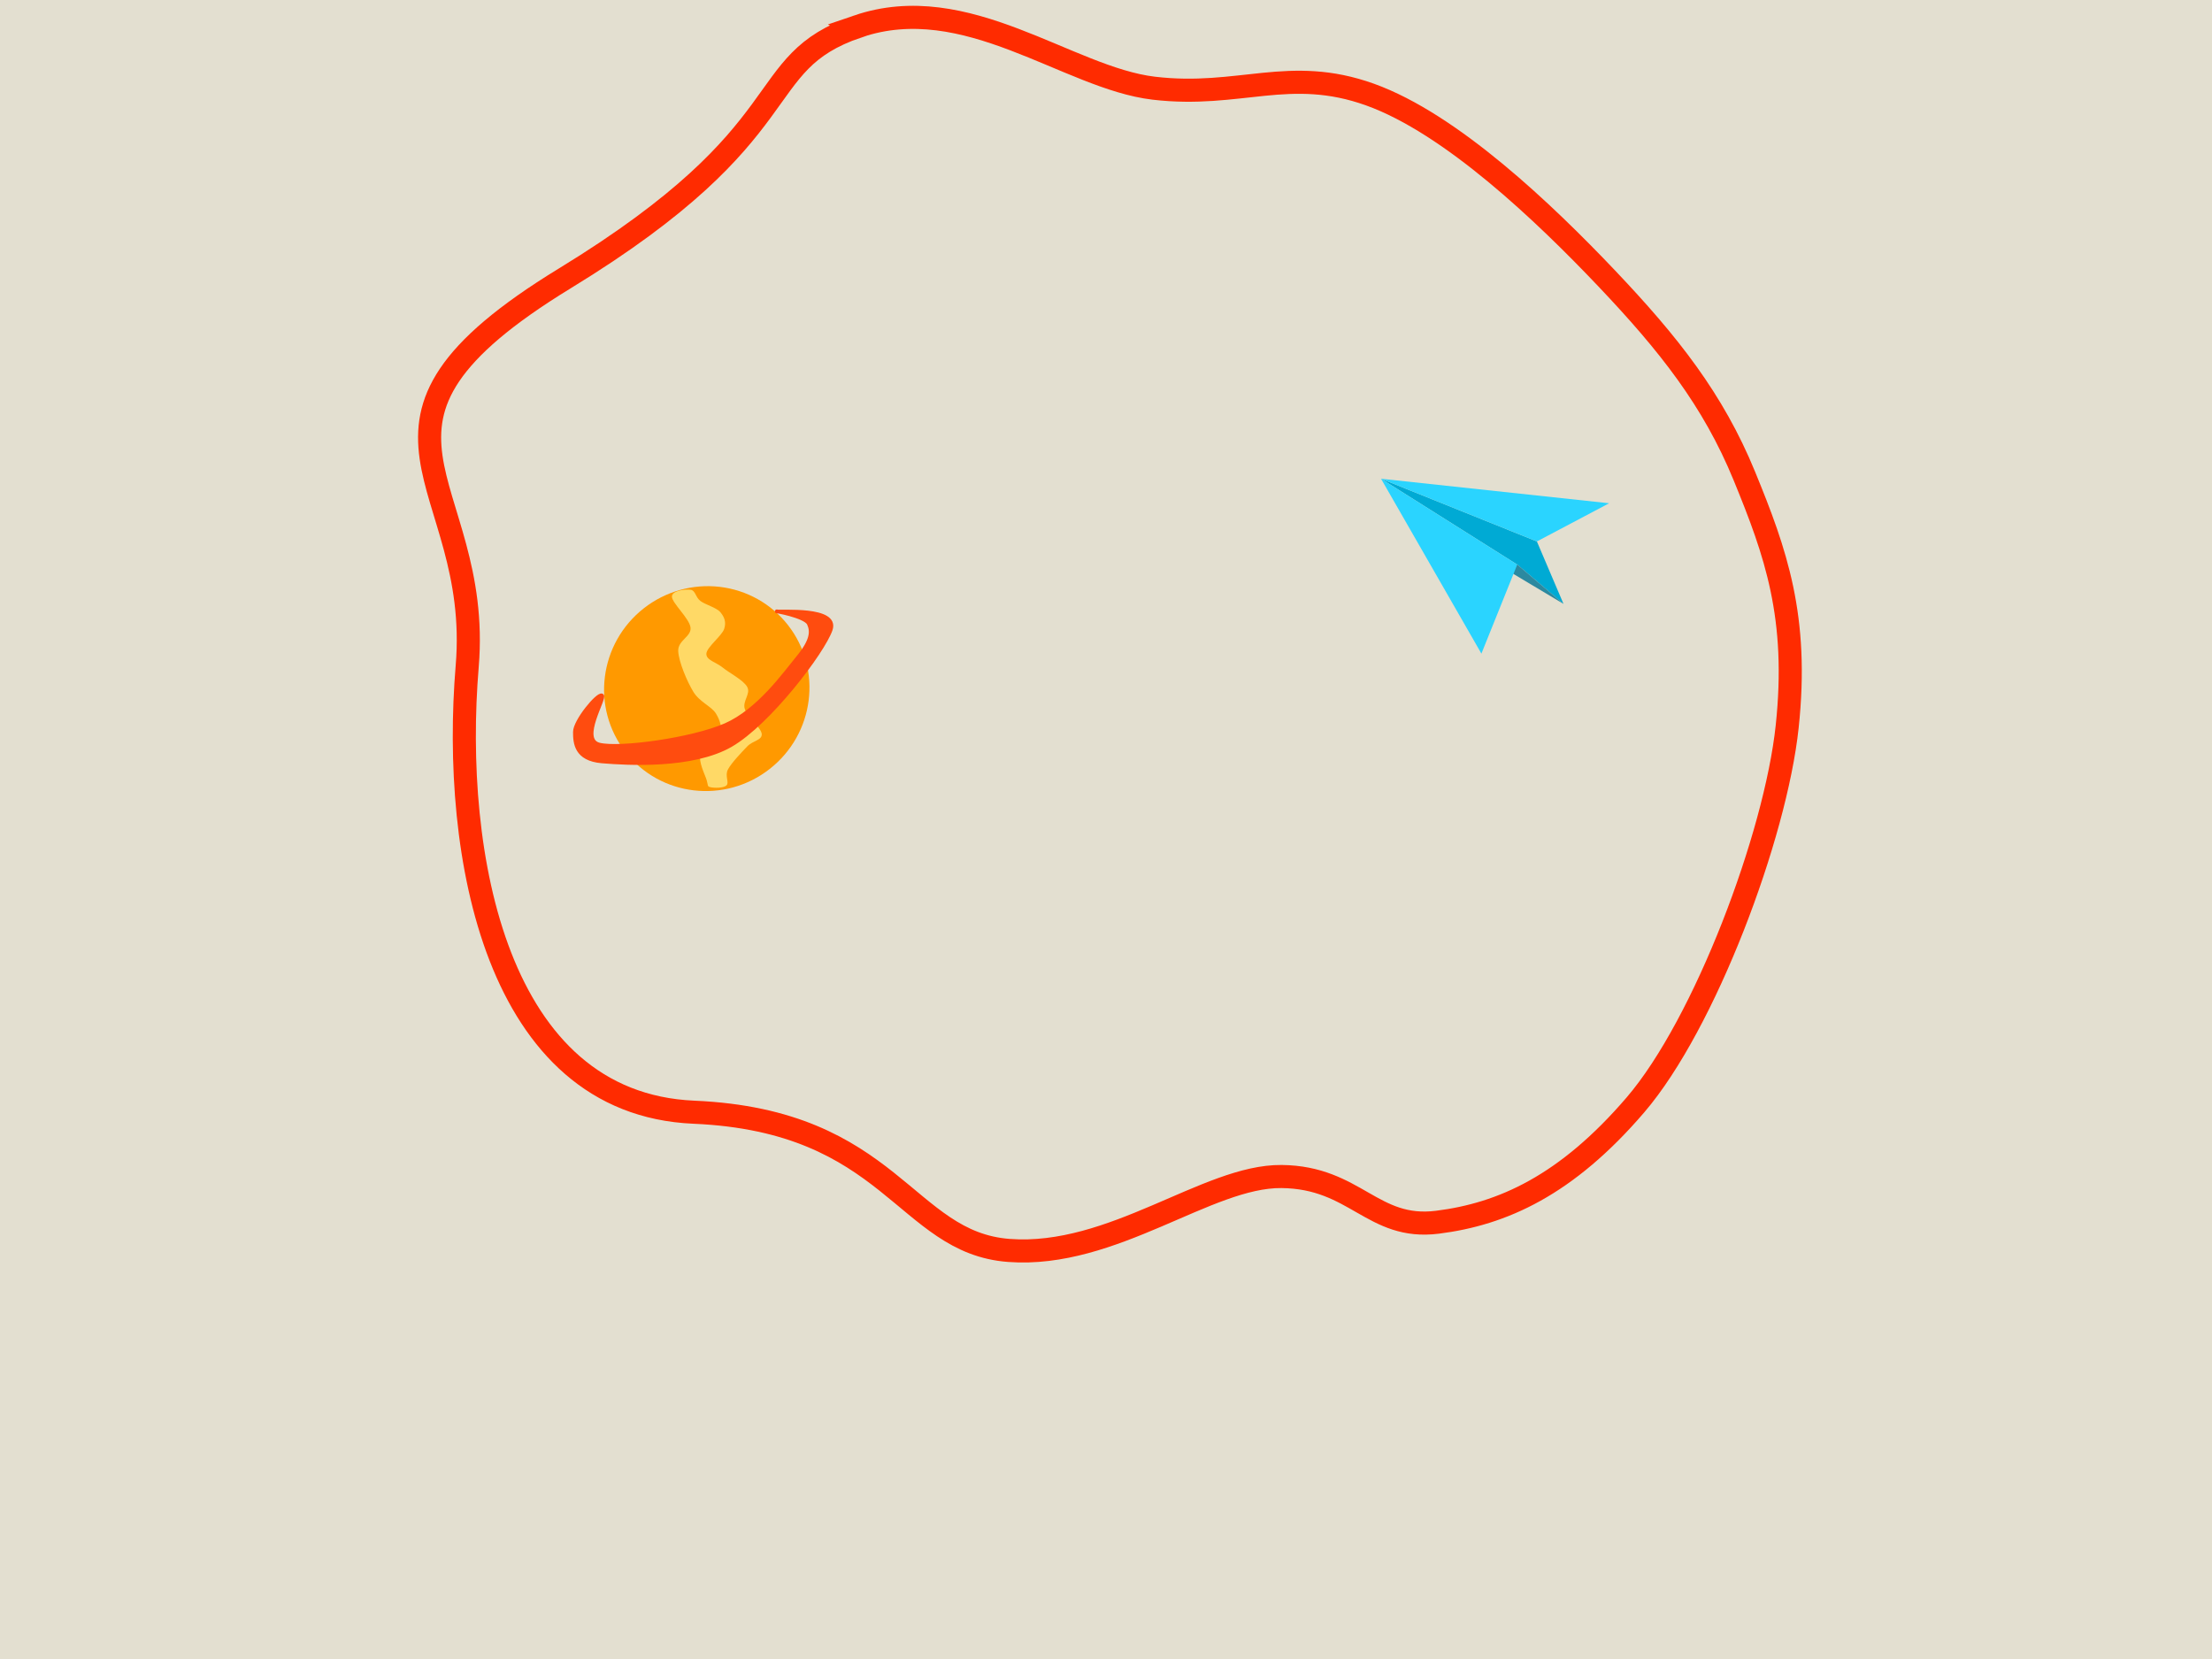 <?xml version="1.0" encoding="UTF-8" standalone="no"?>
<!-- Created with Inkscape (http://www.inkscape.org/) -->
<svg xmlns:rdf="http://www.w3.org/1999/02/22-rdf-syntax-ns#" xmlns="http://www.w3.org/2000/svg" xmlns:cc="http://creativecommons.org/ns#" xmlns:xlink="http://www.w3.org/1999/xlink" xmlns:dc="http://purl.org/dc/elements/1.1/" xmlns:svg="http://www.w3.org/2000/svg" xmlns:inkscape="http://www.inkscape.org/namespaces/inkscape" xmlns:sodipodi="http://sodipodi.sourceforge.net/DTD/sodipodi-0.dtd" xmlns:ns1="http://sozi.baierouge.fr" id="svg2" height="768" viewBox="0 0 1024 768" width="1024" version="1.1" inkscape:version="0.91 r13725">
  <g id="background">
    <rect id="rect4263" style="fill:#e3dfd0" height="768" width="1024" y="0" x="0"/>
  </g>
  <g id="niño"/>
  <path id="path4136" style="stroke:#ff2b00;stroke-width:10.687;fill:none" d="m397.08 12.239c50.374-17.252 97.242 23.883 137 28.585 39.756 4.702 62.746-10.487 100.21 2.98 37.461 13.468 80.741 54.794 109.45 85.033 28.708 30.238 49.3 56.185 63.786 91.54 14.487 35.355 25.221 65.233 19.814 116-5.406 50.763-38.186 137.71-70.208 175.07-32.022 37.363-61.655 50.59-91.722 54.363-30.067 3.773-37.837-20.816-72.156-21.167-34.318-0.351-77.961 37.808-126.17 34.222-48.204-3.587-54.176-60.041-145.88-63.995-91.705-3.954-112.17-119.38-104.92-206.47 7.245-87.089-66.931-111.05 45.223-179.56 112.15-68.514 85.203-99.344 135.58-116.6z"/>
  <g id="planeta1" style="fill:none;image-rendering:optimizeSpeed" transform="matrix(.421 -.113 .113 .421 244.03 286.37)">
    <g id="g4319" clip-path="url(#p.0)">
      <path id="path4321" style="fill-opacity:0" d="m0 0h334.44v246.82h-334.44z"/>
      <path id="path4323" style="fill:#f90" d="m64.195 164.03c-23.385-55.09 2.776-118.91 58.435-142.54 26.727-11.346 56.821-11.717 83.66-1.031 26.84 10.686 48.227 31.553 59.457 58.012 23.385 55.097-2.776 118.91-58.432 142.54-55.66 23.63-119.74-1.88-143.12-56.98z"/>
      <path id="path4325" style="fill:#ffd966" d="m154.55 17.306c-1.77 6.444 11.996 27.268 10.576 36.859-1.42 9.592-16.62 9.602-19.094 20.69-2.474 11.088 0.671 33.424 4.25 45.837s14.678 19.987 17.226 28.643c2.548 8.656 2.583 17.031-1.938 23.295-4.521 6.264-20.872 7.213-25.19 14.289-4.317 7.076-0.896 22.104-0.715 28.169 0.181 6.066-1.358 6.419 1.801 8.224s13.315 4.835 17.155 2.605c3.84-2.23 0.565-10.278 5.887-15.983s18.655-13.762 26.044-18.247c7.388-4.485 16.982-2.115 18.286-8.662 1.304-6.546-10.145-21.911-10.461-30.616-0.316-8.705 10.432-13.567 8.565-21.614-1.867-8.047-14.301-19.098-19.765-26.666-5.465-7.568-15.032-12.196-13.023-18.742 2.008-6.546 20.78-14.065 25.074-20.532 4.294-6.467 3.463-12.407 0.692-18.272-2.771-5.865-13.288-11.738-17.318-16.919-4.029-5.181-2.182-12.108-6.858-14.168-4.676-2.06-19.426-4.638-21.196 1.807z"/>
      <path id="path4327" style="fill:#ff4c0f" d="m55.526 99.423c-3.601-3.295-34.699 18.722-37.725 29.988-3.027 11.265-6.454 28.19 19.565 37.605 26.019 9.415 91.397 30.898 136.55 18.882s120.35-70.222 134.37-90.976c14.015-20.754-46.816-31.525-50.278-33.549-3.462-2.024 27.964 12.581 29.508 21.407 1.544 8.826-1.353 18.04-20.245 31.55-18.892 13.509-55.131 43.698-93.108 49.507-37.98 5.81-114.98-3.92-134.75-14.66-19.777-10.73 19.717-46.46 16.116-49.757z"/>
      <path id="path4329" style="stroke-linejoin:round;stroke:#ff4c0f;stroke-width:4" d="m55.526 99.423c-3.601-3.295-34.699 18.722-37.725 29.988-3.027 11.265-6.454 28.19 19.565 37.605 26.019 9.415 91.397 30.898 136.55 18.882s120.35-70.222 134.37-90.976c14.015-20.754-46.816-31.525-50.278-33.549-3.462-2.024 27.964 12.581 29.508 21.407 1.544 8.826-1.353 18.04-20.245 31.55-18.892 13.509-55.131 43.698-93.108 49.507-37.98 5.81-114.98-3.92-134.75-14.66-19.777-10.73 19.717-46.46 16.116-49.757z"/>
    </g>
  </g>
  <g id="avionpapel" transform="matrix(-.186 .067 .067 .186 615.71 140.1)">
    <path id="path3782" style="fill:#00aad4" d="m27.38 428.45-293.58 261.8-9.082 158.68 70.737-123.31z"/>
    <path id="path3788" style="fill:#2c89a0" d="m-275.28 848.93 136.93-167.28-66.197 43.971z"/>
    <path id="path3784" style="fill:#2ad4ff" d="m27.38 428.45-82.329 464.93-149.6-167.76z"/>
    <path id="path3786" style="fill:#2ad4ff" d="m-266.2 690.25-189.51-26.77 483.09-235.03z"/>
  </g>
</svg>
